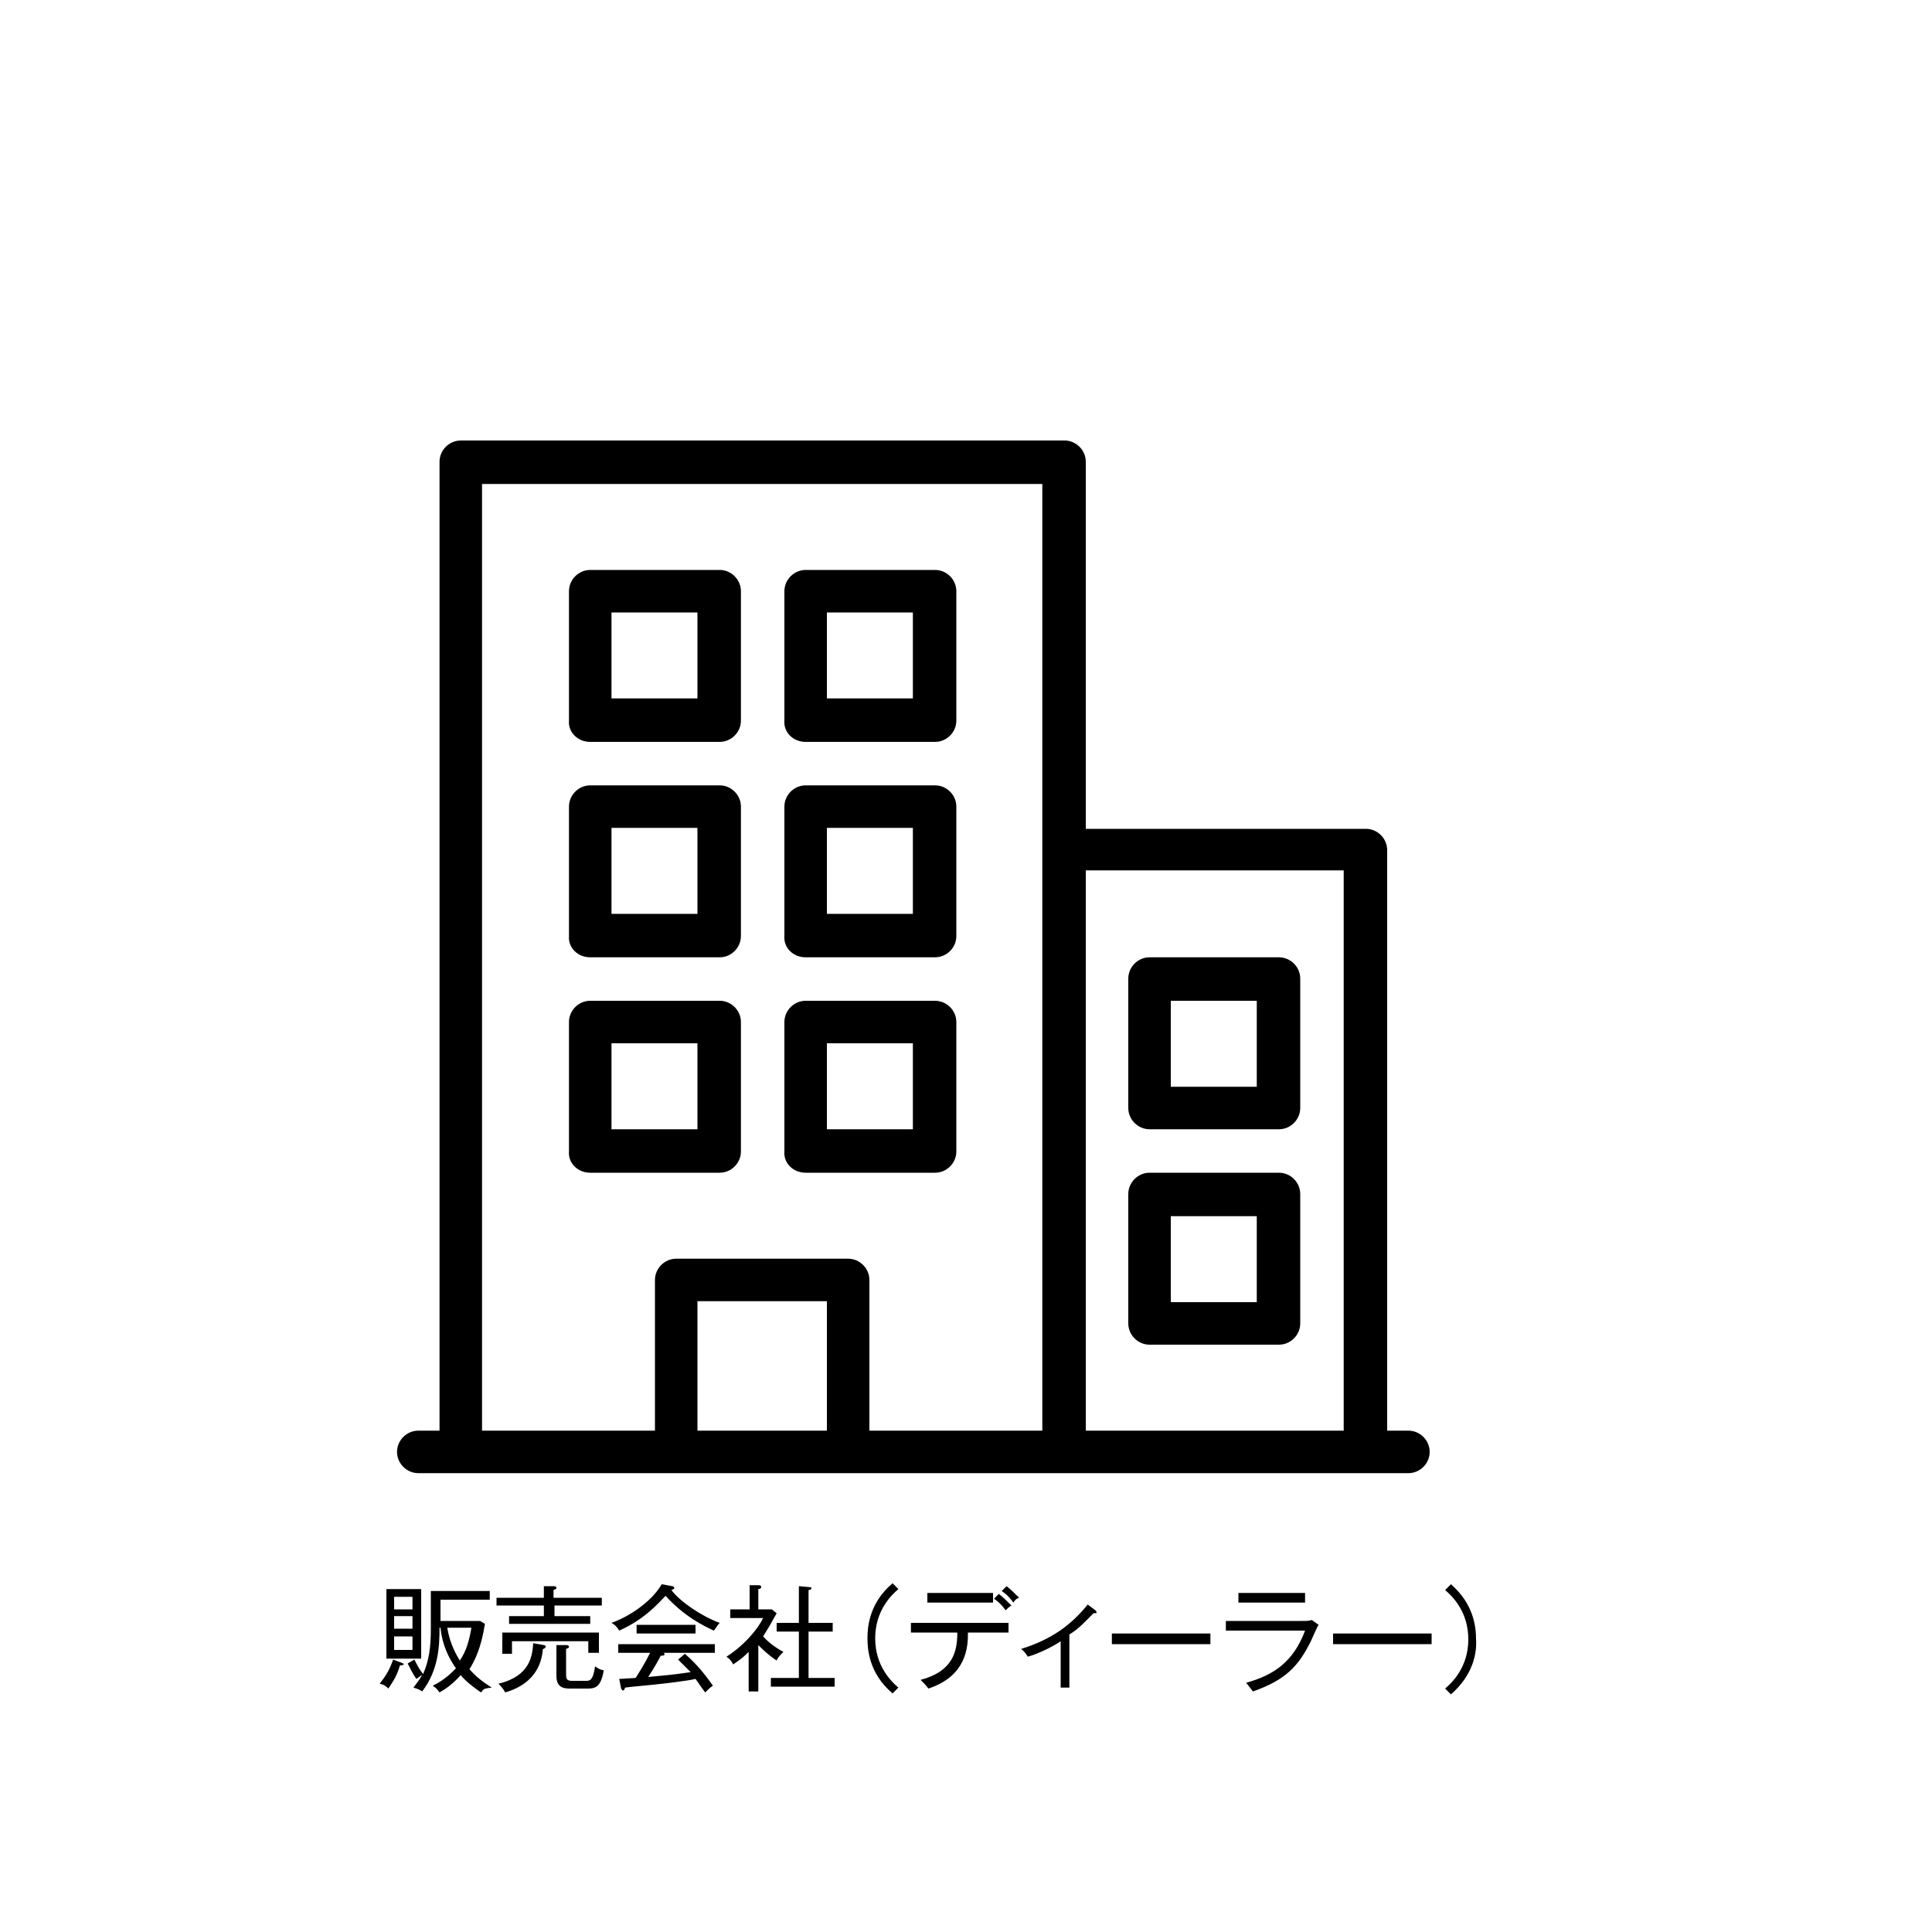 <svg xmlns="http://www.w3.org/2000/svg" viewBox="0 0 200 200"><path d="M145.8 148.1h-2.2V88c0-1.2-1-2.2-2.2-2.2h-29v-38c0-1.2-1-2.2-2.2-2.2H47.7c-1.2 0-2.2 1-2.2 2.2v100.3h-2.2c-1.2 0-2.2 1-2.2 2.2s1 2.2 2.2 2.2h102.5c1.2 0 2.2-1 2.2-2.2s-1-2.2-2.2-2.2zm-60.2 0H72.2v-13.4h13.4v13.4zm22.3 0H90v-15.6c0-1.2-1-2.2-2.2-2.2H70c-1.2 0-2.2 1-2.2 2.2v15.6H49.9v-98h58v98zm31.2 0h-26.7v-58h26.7v58z"/><path d="M61.1 76.8h13.4c1.2 0 2.2-1 2.2-2.2V61.2c0-1.2-1-2.2-2.2-2.2H61.1c-1.2 0-2.2 1-2.2 2.2v13.4c-.1 1.2.9 2.2 2.2 2.2zm2.2-13.4h8.9v8.9h-8.9v-8.9zm20.1 13.4h13.4c1.2 0 2.2-1 2.2-2.2V61.2c0-1.2-1-2.2-2.2-2.2H83.4c-1.2 0-2.2 1-2.2 2.2v13.4c-.1 1.2.9 2.2 2.2 2.2zm2.2-13.4h8.9v8.9h-8.9v-8.9zM61.1 99.1h13.4c1.2 0 2.2-1 2.2-2.2V83.5c0-1.2-1-2.2-2.2-2.2H61.1c-1.2 0-2.2 1-2.2 2.2v13.4c-.1 1.2.9 2.2 2.2 2.2zm2.2-13.4h8.9v8.9h-8.9v-8.9zm20.1 13.4h13.4c1.2 0 2.2-1 2.2-2.2V83.5c0-1.2-1-2.2-2.2-2.2H83.4c-1.2 0-2.2 1-2.2 2.2v13.4c-.1 1.2.9 2.2 2.2 2.2zm2.2-13.4h8.9v8.9h-8.9v-8.9zm33.4 31.2h13.4c1.2 0 2.2-1 2.2-2.2v-13.4c0-1.2-1-2.2-2.2-2.2H119c-1.2 0-2.2 1-2.2 2.2v13.4c0 1.2 1 2.2 2.2 2.2zm2.2-13.3h8.9v8.9h-8.9v-8.9zm-2.2 35.6h13.4c1.2 0 2.2-1 2.2-2.2v-13.4c0-1.2-1-2.2-2.2-2.2H119c-1.2 0-2.2 1-2.2 2.2V137c0 1.2 1 2.2 2.2 2.2zm2.2-13.3h8.9v8.9h-8.9v-8.9zm-60.1-4.5h13.4c1.2 0 2.2-1 2.2-2.2v-13.4c0-1.2-1-2.2-2.2-2.2H61.1c-1.2 0-2.2 1-2.2 2.2v13.4c-.1 1.2.9 2.2 2.2 2.2zm2.2-13.4h8.9v8.9h-8.9V108zm20.1 13.4h13.4c1.2 0 2.2-1 2.2-2.2v-13.4c0-1.2-1-2.2-2.2-2.2H83.4c-1.2 0-2.2 1-2.2 2.2v13.4c-.1 1.2.9 2.2 2.2 2.2zm2.2-13.4h8.9v8.9h-8.9V108zm-44.2 64.4c-.3 1.1-.8 1.8-1.2 2.4-.2-.2-.4-.4-.9-.5.7-.9 1-1.4 1.4-2.5l.8.3c.2.1.3.1.3.2-.1.1-.3.1-.4.1zm-1.4-.7v-7.2h3.6v7.2H40zm2.7-6.4h-1.9v1.3h1.9v-1.3zm0 2h-1.9v1.3h1.9v-1.3zm0 2.1h-1.9v1.4h1.9v-1.4zm7.1 5.8c-1.2-.8-2-1.6-2.1-1.8-.8.9-1.5 1.4-2.2 1.8-.3-.4-.3-.4-.7-.7 1.3-.6 2.2-1.6 2.4-1.8-1.2-1.7-1.5-3.2-1.6-4.2h-.1c0 1.9-.1 4.4-1.8 6.6-.1-.1-.5-.3-.9-.4.2-.3.5-.6.9-1.3-.2.1-.3.2-.6.4-.3-.4-.7-1.2-.9-1.6l.7-.4c.3.6.5 1 .9 1.5.6-1.4.8-2.7.8-4.7v-3.9h6.1v.9h-5.1v2.2h4.1l.5.3c-.4 2.5-1 3.7-1.6 4.7.8.9 1.4 1.3 2.3 1.9-.8.1-.8.1-1.1.5zm-3.5-6.7c.3 1.8 1 2.9 1.3 3.4.7-1 1-2.2 1.2-3.4h-2.5zm11.1-2.3v1.1h3.7v.8h-8.4v-.8h3.6v-1.1h-4.9v-.8h4.9v-1.2h1c.1 0 .3 0 .3.2 0 .1-.1.1-.3.2v.8h5v.8h-4.9zm-1.2 4.5c-.1 1.1-.5 3.5-3.9 4.5-.2-.4-.5-.7-.7-.9 3.3-.8 3.5-2.9 3.6-4.2l1.1.2c.1 0 .2.1.2.1 0 .2-.2.3-.3.3zm4.7.5v-1.3H53v1.3h-1V169h10v2.1h-1.1zm-.2 3.6h-1.6c-.6 0-1.5 0-1.5-1.3v-3.2h1c.1 0 .3 0 .3.2 0 .1-.1.1-.3.2v2.6c0 .4 0 .7.6.7h1.5c.4 0 .7-.1.9-1.5.4.3.7.4.9.4-.3 1.9-1 1.9-1.8 1.9zm13.2-6c-1.1-.5-3.1-1.5-5-3.6-.7.7-2.1 2.4-4.8 3.6-.3-.5-.6-.7-.8-.8 1.7-.6 4.1-2.1 5.2-4l1.1.2c.1 0 .2.1.2.2s-.1.1-.3.2c.9 1.2 3.1 2.7 5 3.4-.2.2-.5.7-.6.8zm-5.2 2.3l.1.1c0 .2-.2.2-.4.2-.2.4-.7 1.3-1.3 2.2 2.1-.2 2.3-.2 4.4-.5l-1.3-1.3.7-.6c1.5 1.3 2.4 2.6 2.9 3.3-.3.2-.5.4-.8.7-.6-.8-.7-1-1-1.4-.8.2-3.4.5-3.5.5-.6.1-3.2.3-3.8.4 0 .1-.1.3-.2.3s-.2-.2-.2-.2l-.2-1c.3 0 1.5-.1 1.7-.1.5-.8.9-1.4 1.5-2.6H64v-.9h10v.9h-5.3zm-2.8-2v-.9H72v.9h-6.1zm14.5 2.8c-.9-.6-1.5-1.2-1.9-1.6v4.8h-1V171c-.4.4-.7.7-1.6 1.3-.2-.4-.4-.6-.7-.8 1.6-1 3.1-2.6 3.8-4h-3.4v-.9h2v-2.5h.9c.1 0 .3 0 .3.2 0 .1-.1.2-.3.2v2.1h1.4l.5.4c-.6 1.1-.9 1.6-1.4 2.4.7.8 1.7 1.4 2.1 1.6-.3.3-.6.6-.7.9zm-.6 2.7v-.9h2.9v-4.8h-2.3v-.9h2.3v-3.8l1.1.1c.1 0 .2 0 .2.1s-.1.2-.3.2v3.4h2.5v.9h-2.5v4.8h2.7v.9h-6.6zM93 164.5c-.7.6-2.4 2.2-2.4 5.1s1.7 4.5 2.4 5.1l-.6.6c-2.5-2.1-2.6-4.7-2.6-5.7s.1-3.6 2.6-5.7l.6.6zm7.2 4.6c0 1.3-.1 4.4-4.1 5.7-.2-.3-.4-.5-.8-.9 3.4-.9 3.8-3 3.8-4.9h-4.8v-1h10.1v1h-4.2zm-4.2-3.2v-1h6.8v1H96zm8.1.8c-.2-.3-.6-.8-1.2-1.2l.5-.5c.4.3.9.8 1.3 1.2-.3.2-.4.3-.6.5zm.8-.8c-.2-.3-.6-.8-1.2-1.2l.5-.5c.4.3.9.8 1.3 1.2-.3.1-.4.2-.6.5zm8.3 1.1c-.8.8-1.5 1.6-2.5 2.2v5.5h-.9v-4.8c-.7.5-2.3 1.3-3.4 1.6-.2-.3-.4-.6-.7-.8 3.2-1 5.2-2.5 6.9-4.6l.8.6c.1.1.1.1.1.2.1.1-.1.1-.3.1zm1.9 3.2v-1.1h10.2v1.1h-10.2zm19.7-2.4c.4 0 .7 0 1-.1l.7.5c-.2.3-.7 1.5-.8 1.7-1.3 2.6-2.6 4-6 5.2-.3-.4-.3-.4-.7-.9 2.9-.8 4.9-2.2 6.1-5.4h-8.2v-1h7.9zm.3-2.9v1h-6.9v-1h6.9zm2.9 5.3v-1.1h10.2v1.1H138zm12.2 5.2l-.6-.6c.7-.6 2.4-2.2 2.4-5.1s-1.7-4.5-2.4-5.1l.6-.6c2.3 2 2.6 4.3 2.6 5.7.1 1.4-.3 3.7-2.6 5.7z"/></svg>